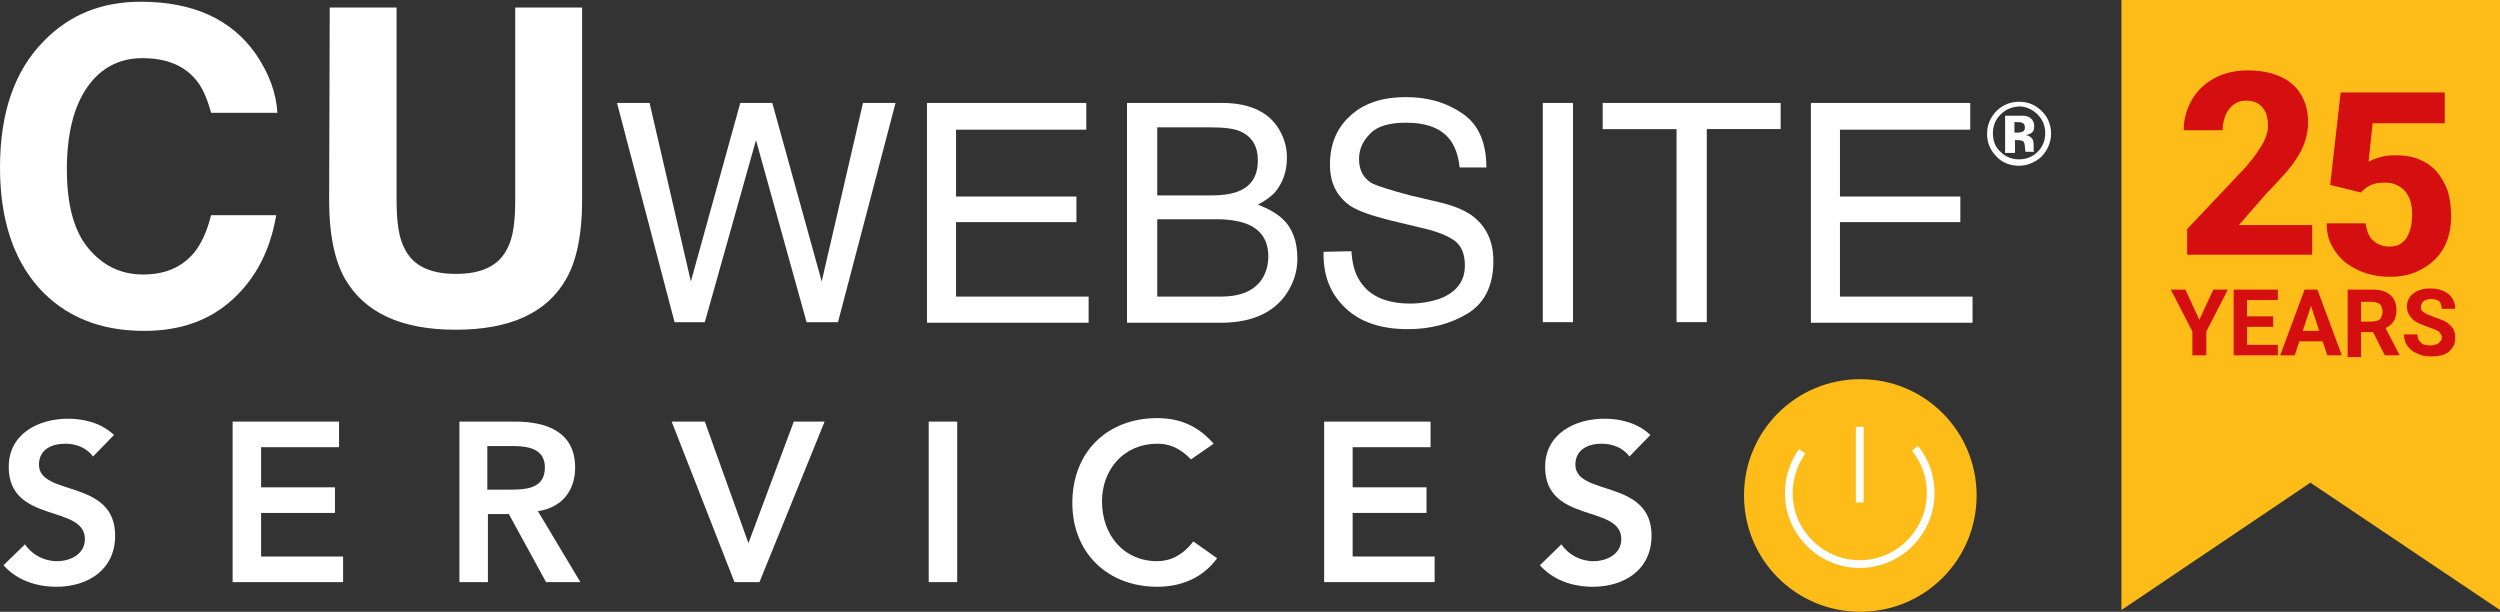 <?xml version="1.0" encoding="utf-8"?>
<!-- Generator: Adobe Illustrator 27.0.0, SVG Export Plug-In . SVG Version: 6.00 Build 0)  -->
<svg version="1.1" id="Layer_1" xmlns="http://www.w3.org/2000/svg" xmlns:xlink="http://www.w3.org/1999/xlink" x="0px" y="0px"
	 viewBox="0 0 429.9 105.2" style="enable-background:new 0 0 429.9 105.2;" xml:space="preserve">
<rect x="0" y="0" width="429.9" height="105.2" fill="#333333" stroke="none"/>
<style type="text/css">
	.st0{fill:#FDBC18;stroke:#FDBC18;stroke-miterlimit:10;}
	.st1{fill:none;stroke:#FFFFFF;stroke-width:1.334;stroke-miterlimit:10;}
	.st2{fill:#FFFFFF;}
	.st3{fill:#FDBC18;}
	.st4{fill:#D50F0F;}
</style>
<g>
	<g>
		<path class="st0" d="M339.4,85.2c0,10.8-8.7,19.5-19.5,19.5s-19.5-8.7-19.5-19.5s8.7-19.5,19.5-19.5S339.4,74.4,339.4,85.2z"/>
		<g>
			<path class="st1" d="M329.3,77.1c1.7,2.1,2.7,4.7,2.7,7.7c0,6.7-5.5,12.2-12.2,12.2s-12.2-5.5-12.2-12.2c0-2.7,0.9-5.2,2.3-7.2"
				/>
			<line class="st1" x1="319.8" y1="73.4" x2="319.8" y2="86.4"/>
		</g>
	</g>
	<g>
		<path class="st2" d="M16,78.5c-1.1-1.5-2.9-2.2-4.8-2.2c-2.3,0-4.5,1-4.5,3.6c0,5.5,13.1,2.4,13.1,12.2c0,5.9-4.7,8.8-10.1,8.8
			c-3.4,0-6.8-1.1-9.1-3.7l3.7-3.6c1.2,1.8,3.3,2.9,5.5,2.9c2.3,0,4.8-1.2,4.8-3.8c0-6-13.1-2.6-13.1-12.4c0-5.7,5.1-8.3,10.2-8.3
			c2.9,0,5.8,0.8,7.9,2.8L16,78.5z"/>
		<path class="st2" d="M40,72.5h18.3v4.4H44.9v6.9h12.7v4.4H44.9v7.5H59v4.4H40V72.5z"/>
		<path class="st2" d="M79,72.5h9.6c5.3,0,10.3,1.7,10.3,7.9c0,4-2.3,6.9-6.4,7.5l7.3,12.2h-5.9l-6.4-11.7h-3.6v11.7H79V72.5z
			 M87.7,84.2c2.8,0,6-0.2,6-3.8c0-3.3-3-3.7-5.6-3.7h-4.3v7.5H87.7z"/>
		<path class="st2" d="M115.5,72.5h5.7l7.5,20.9l7.8-20.9h5.3l-11.2,27.6h-4.3L115.5,72.5z"/>
		<path class="st2" d="M159.7,72.5h4.9v27.6h-4.9V72.5z"/>
		<path class="st2" d="M204.8,79c-2-2.1-3.9-2.7-5.8-2.7c-5.7,0-9.5,4.4-9.5,9.9c0,5.9,3.8,10.3,9.5,10.3c2.2,0,4.4-1,6.2-3.4
			l4.1,2.9c-2.5,3.4-6.2,4.9-10.3,4.9c-8.5,0-14.6-5.8-14.6-14.4c0-8.9,6.1-14.6,14.6-14.6c3.7,0,6.9,1.2,9.7,4.4L204.8,79z"/>
		<path class="st2" d="M227.7,72.5H246v4.4h-13.4v6.9h12.7v4.4h-12.7v7.5h14.1v4.4h-19L227.7,72.5L227.7,72.5z"/>
		<path class="st2" d="M280.2,78.5c-1.1-1.5-2.9-2.2-4.8-2.2c-2.3,0-4.5,1-4.5,3.6c0,5.5,13.1,2.4,13.1,12.2c0,5.9-4.7,8.8-10.1,8.8
			c-3.4,0-6.8-1.1-9.1-3.7l3.7-3.6c1.2,1.8,3.3,2.9,5.5,2.9c2.3,0,4.8-1.2,4.8-3.8c0-6-13.1-2.6-13.1-12.4c0-5.7,5.1-8.3,10.2-8.3
			c2.9,0,5.8,0.8,7.9,2.8L280.2,78.5z"/>
	</g>
	<g>
		<path class="st2" d="M7.6,7c4.4-4.5,9.9-6.7,16.6-6.7c9,0,15.6,3,19.8,9c2.3,3.4,3.5,6.7,3.7,10.1H36.3c-0.7-2.6-1.6-4.6-2.8-5.9
			c-2-2.3-5-3.5-9-3.5s-7.2,1.7-9.5,5s-3.5,8-3.5,14.1s1.2,10.6,3.7,13.6s5.6,4.5,9.4,4.5c3.9,0,6.8-1.3,8.9-3.9
			c1.1-1.4,2.1-3.5,2.8-6.3h11.2c-1,5.9-3.4,10.7-7.4,14.4c-4,3.7-9.1,5.5-15.3,5.5c-7.7,0-13.7-2.5-18.2-7.5
			C2.2,44.4,0,37.5,0,28.8C0,19.4,2.5,12.1,7.6,7z"/>
		<path class="st2" d="M56.7,1.3h11.5v33.2c0,3.7,0.4,6.4,1.3,8.1c1.4,3,4.3,4.5,8.9,4.5s7.5-1.5,8.9-4.5c0.9-1.7,1.3-4.4,1.3-8.1
			V1.3h11.5v33.2c0,5.7-0.9,10.2-2.7,13.4c-3.3,5.9-9.7,8.8-19,8.8c-9.4,0-15.7-2.9-19.1-8.8c-1.8-3.2-2.7-7.7-2.7-13.4L56.7,1.3
			L56.7,1.3z"/>
		<path class="st2" d="M111.7,17.7l7.1,30.7l8.5-30.7h5.5l8.5,30.7l7.1-30.7h5.6l-9.9,37.7h-5.4L130,24.1l-8.8,31.3H116l-9.9-37.7
			L111.7,17.7z"/>
		<path class="st2" d="M159.4,17.7h27.4v4.6h-22.4v11.5h20.7v4.4h-20.7V51h22.8v4.5h-27.8V17.7z"/>
		<path class="st2" d="M193.8,17.7h16.3c4.4,0,7.6,1.3,9.5,4c1.1,1.6,1.7,3.4,1.7,5.4c0,2.4-0.7,4.3-2,5.9c-0.7,0.8-1.7,1.5-3,2.2
			c1.9,0.7,3.4,1.6,4.3,2.5c1.7,1.6,2.5,3.9,2.5,6.8c0,2.4-0.8,4.6-2.3,6.6c-2.3,2.9-5.9,4.4-10.9,4.4h-16.1V17.7z M208.3,33.6
			c2.2,0,3.9-0.3,5.1-0.9c1.9-0.9,2.9-2.6,2.9-5.1s-1-4.1-3-5c-1.1-0.5-2.8-0.7-5.1-0.7H199v11.7C199,33.6,208.3,33.6,208.3,33.6z
			 M210,51c3.2,0,5.4-0.9,6.8-2.7c0.8-1.1,1.3-2.5,1.3-4.2c0-2.7-1.2-4.6-3.7-5.6c-1.3-0.5-3.1-0.8-5.2-0.8H199V51H210z"/>
		<path class="st2" d="M232.4,43.2c0.1,2.1,0.6,3.9,1.5,5.2c1.6,2.5,4.5,3.8,8.6,3.8c1.8,0,3.5-0.3,5-0.8c2.9-1.1,4.4-3,4.4-5.7
			c0-2.1-0.6-3.5-1.9-4.4s-3.2-1.6-5.9-2.2l-5-1.2c-3.2-0.8-5.5-1.6-6.9-2.5c-2.3-1.6-3.5-3.9-3.5-7.1c0-3.4,1.1-6.2,3.4-8.3
			c2.3-2.2,5.5-3.3,9.7-3.3c3.9,0,7.1,1,9.8,2.9s4,5,4,9.2H251c-0.2-2-0.8-3.6-1.6-4.7c-1.5-2-4-3-7.6-3c-2.9,0-5,0.6-6.2,1.9
			c-1.3,1.3-1.9,2.7-1.9,4.4c0,1.8,0.7,3.2,2.2,4.1c1,0.5,3.2,1.2,6.6,2.1l5.1,1.2c2.5,0.6,4.4,1.4,5.7,2.4c2.3,1.8,3.5,4.3,3.5,7.7
			c0,4.2-1.5,7.2-4.4,9c-3,1.8-6.4,2.7-10.3,2.7c-4.6,0-8.2-1.2-10.7-3.6c-2.6-2.4-3.9-5.6-3.8-9.7L232.4,43.2L232.4,43.2z"/>
		<path class="st2" d="M265.3,17.7h5.2v37.7h-5.2V17.7z"/>
		<path class="st2" d="M306.2,17.7v4.5h-12.7v33.2h-5.2V22.2h-12.7v-4.5H306.2z"/>
		<path class="st2" d="M311.4,17.7h27.4v4.6h-22.4v11.5h20.7v4.4h-20.7V51h22.8v4.5h-27.8V17.7z"/>
	</g>
</g>
<g>
	<path class="st2" d="M351.1,26.9c-1.1,1-2.4,1.6-3.9,1.6s-2.9-0.5-3.9-1.6c-1.1-1.1-1.6-2.4-1.6-3.9c0-1.6,0.6-2.9,1.7-4
		c1.1-1,2.3-1.5,3.8-1.5s2.8,0.5,3.9,1.6s1.6,2.4,1.6,3.9S352.1,25.8,351.1,26.9z M344,19.7c-0.9,0.9-1.3,2-1.3,3.2
		c0,1.3,0.4,2.4,1.3,3.2c0.9,0.9,2,1.3,3.2,1.3s2.3-0.4,3.2-1.3c0.9-0.9,1.3-2,1.3-3.2s-0.4-2.3-1.3-3.2s-2-1.4-3.2-1.4
		C345.9,18.4,344.9,18.8,344,19.7z M344.8,26v-6.1c0.4,0,0.9,0,1.7,0c0.8,0,1.2,0,1.3,0c0.5,0,0.9,0.1,1.2,0.3
		c0.5,0.3,0.8,0.8,0.8,1.5c0,0.5-0.1,0.9-0.4,1.1s-0.6,0.4-1.1,0.4c0.4,0.1,0.7,0.2,0.9,0.4c0.4,0.3,0.5,0.7,0.5,1.4v0.5
		c0,0.1,0,0.1,0,0.2s0,0.1,0,0.2l0.1,0.2h-1.5c0-0.2-0.1-0.5-0.1-0.8c0-0.4-0.1-0.6-0.1-0.7c-0.1-0.2-0.2-0.4-0.4-0.4
		c-0.1,0-0.3-0.1-0.5-0.1h-0.4h-0.3v2.2h-1.7V26z M347.7,21.1c-0.2-0.1-0.5-0.1-0.9-0.1h-0.4v1.8h0.6c0.4,0,0.7-0.1,0.9-0.2
		c0.2-0.1,0.3-0.4,0.3-0.7C348.2,21.4,348,21.2,347.7,21.1z"/>
</g>
<path class="st3" d="M364.8,0h65.1v104.9L397.3,83l-32.5,21.9V0z"/>
<path class="st4" d="M397.6,38.6v5.2h-21.5v-4.4l10.1-10.7c0.9-1.1,1.7-2,2.2-2.9c0.6-0.8,1-1.6,1.2-2.2c0.3-0.7,0.4-1.3,0.4-1.9
	c0-0.9-0.1-1.7-0.4-2.4c-0.3-0.6-0.7-1.1-1.3-1.5c-0.6-0.3-1.2-0.5-2-0.5c-0.9,0-1.6,0.2-2.2,0.7c-0.6,0.4-1.1,1.1-1.4,1.8
	c-0.3,0.8-0.5,1.6-0.5,2.6h-6.7c0-1.9,0.5-3.6,1.4-5.2c0.9-1.6,2.2-2.8,3.8-3.7c1.6-0.9,3.6-1.4,5.8-1.4c2.3,0,4.1,0.4,5.7,1.1
	c1.5,0.7,2.7,1.7,3.5,3.1c0.8,1.3,1.2,2.9,1.2,4.8c0,1.1-0.2,2.1-0.5,3.1c-0.3,1-0.8,2-1.4,2.9c-0.6,1-1.4,2-2.3,3
	c-0.9,1-1.9,2.1-3,3.2l-4.7,5.4H397.6z"/>
<path class="st4" d="M406,33.1l-5.3-1.3l1.8-15.9h17.9v5.3H408l-0.7,6.6c0.4-0.2,1-0.5,1.8-0.7c0.8-0.3,1.8-0.4,2.8-0.4
	c1.5,0,2.9,0.2,4.1,0.7c1.2,0.5,2.2,1.2,3,2.1c0.8,0.9,1.4,2,1.9,3.3c0.4,1.3,0.6,2.8,0.6,4.4c0,1.4-0.2,2.7-0.6,3.9
	c-0.4,1.2-1.1,2.4-2,3.3c-0.9,1-2,1.7-3.3,2.3c-1.3,0.6-2.9,0.9-4.7,0.9c-1.4,0-2.7-0.2-4-0.6c-1.3-0.4-2.4-1-3.5-1.8
	c-1-0.8-1.8-1.8-2.4-2.9c-0.6-1.1-0.9-2.4-0.9-3.9h6.7c0.1,0.8,0.3,1.5,0.6,2.1c0.3,0.6,0.8,1,1.4,1.4c0.6,0.3,1.3,0.5,2,0.5
	c0.7,0,1.4-0.1,1.9-0.4c0.5-0.3,0.9-0.7,1.2-1.2c0.3-0.5,0.5-1.1,0.7-1.8c0.1-0.7,0.2-1.4,0.2-2.2c0-0.8-0.1-1.5-0.3-2.2
	c-0.2-0.7-0.5-1.2-0.9-1.7c-0.4-0.5-0.9-0.8-1.5-1.1c-0.6-0.3-1.3-0.4-2.1-0.4c-1.1,0-1.9,0.2-2.5,0.5
	C406.8,32.3,406.3,32.7,406,33.1z"/>
<path class="st4" d="M419.9,58.1c0-0.2,0-0.4-0.1-0.5c-0.1-0.2-0.2-0.3-0.3-0.5c-0.2-0.1-0.4-0.3-0.7-0.4c-0.3-0.1-0.7-0.3-1.1-0.4
	c-0.5-0.2-1-0.4-1.5-0.6c-0.5-0.2-0.9-0.4-1.2-0.7c-0.3-0.3-0.6-0.6-0.8-1c-0.2-0.4-0.3-0.8-0.3-1.3c0-0.5,0.1-0.9,0.3-1.3
	c0.2-0.4,0.5-0.7,0.9-1c0.4-0.3,0.8-0.5,1.3-0.6c0.5-0.2,1.1-0.2,1.7-0.2c0.8,0,1.6,0.2,2.2,0.5c0.6,0.3,1.1,0.7,1.4,1.2
	c0.3,0.5,0.5,1.1,0.5,1.8h-2.3c0-0.3-0.1-0.6-0.2-0.9c-0.1-0.3-0.3-0.5-0.6-0.6c-0.3-0.1-0.6-0.2-1-0.2c-0.4,0-0.7,0.1-1,0.2
	c-0.3,0.1-0.5,0.3-0.6,0.5c-0.1,0.2-0.2,0.4-0.2,0.7c0,0.2,0,0.4,0.1,0.5c0.1,0.2,0.2,0.3,0.4,0.4c0.2,0.1,0.4,0.3,0.7,0.4
	c0.3,0.1,0.6,0.2,1,0.4c0.6,0.2,1.2,0.4,1.6,0.6c0.5,0.2,0.9,0.5,1.2,0.8c0.3,0.3,0.6,0.6,0.7,1c0.2,0.4,0.2,0.8,0.2,1.3
	c0,0.5-0.1,0.9-0.3,1.3c-0.2,0.4-0.5,0.7-0.8,1c-0.4,0.3-0.8,0.5-1.3,0.6c-0.5,0.1-1.1,0.2-1.7,0.2c-0.6,0-1.1-0.1-1.7-0.2
	c-0.5-0.2-1-0.4-1.5-0.7c-0.4-0.3-0.8-0.7-1.1-1.2s-0.4-1-0.4-1.7h2.3c0,0.4,0.1,0.7,0.2,0.9c0.1,0.2,0.3,0.4,0.5,0.6
	c0.2,0.2,0.4,0.3,0.7,0.3c0.3,0.1,0.6,0.1,0.9,0.1c0.4,0,0.7-0.1,1-0.2c0.3-0.1,0.5-0.3,0.6-0.5C419.8,58.6,419.9,58.4,419.9,58.1z"
	/>
<path class="st4" d="M403.8,49.8h4.2c0.9,0,1.6,0.1,2.2,0.4c0.6,0.3,1.1,0.6,1.4,1.2c0.3,0.5,0.5,1.1,0.5,1.9c0,0.6-0.1,1.1-0.3,1.6
	c-0.2,0.4-0.5,0.8-0.9,1.1c-0.4,0.3-0.8,0.5-1.3,0.7l-0.7,0.4h-3.7l0-1.8h2.7c0.4,0,0.7-0.1,1-0.2c0.3-0.1,0.5-0.3,0.6-0.6
	c0.1-0.3,0.2-0.6,0.2-0.9c0-0.4-0.1-0.7-0.2-0.9c-0.1-0.3-0.3-0.5-0.6-0.6s-0.6-0.2-1-0.2h-1.9v9.5h-2.3V49.8z M410.1,61.1l-2.6-5.1
	l2.5,0l2.6,5v0.1H410.1z"/>
<path class="st4" d="M397.7,51.7l-3.1,9.4h-2.5l4.2-11.3h1.6L397.7,51.7z M400.2,61.1l-3.1-9.4l-0.2-1.9h1.6l4.2,11.3H400.2z
	 M400.1,56.9v1.8h-6v-1.8H400.1z"/>
<path class="st4" d="M391.7,59.3v1.8h-6v-1.8H391.7z M386.4,49.8v11.3h-2.3V49.8H386.4z M390.9,54.4v1.8h-5.2v-1.8H390.9z
	 M391.7,49.8v1.8h-6v-1.8H391.7z"/>
<path class="st4" d="M375.8,49.8l2.4,5.2l2.4-5.2h2.5l-3.7,7.2v4.1H377V57l-3.7-7.2H375.8z"/>
</svg>
